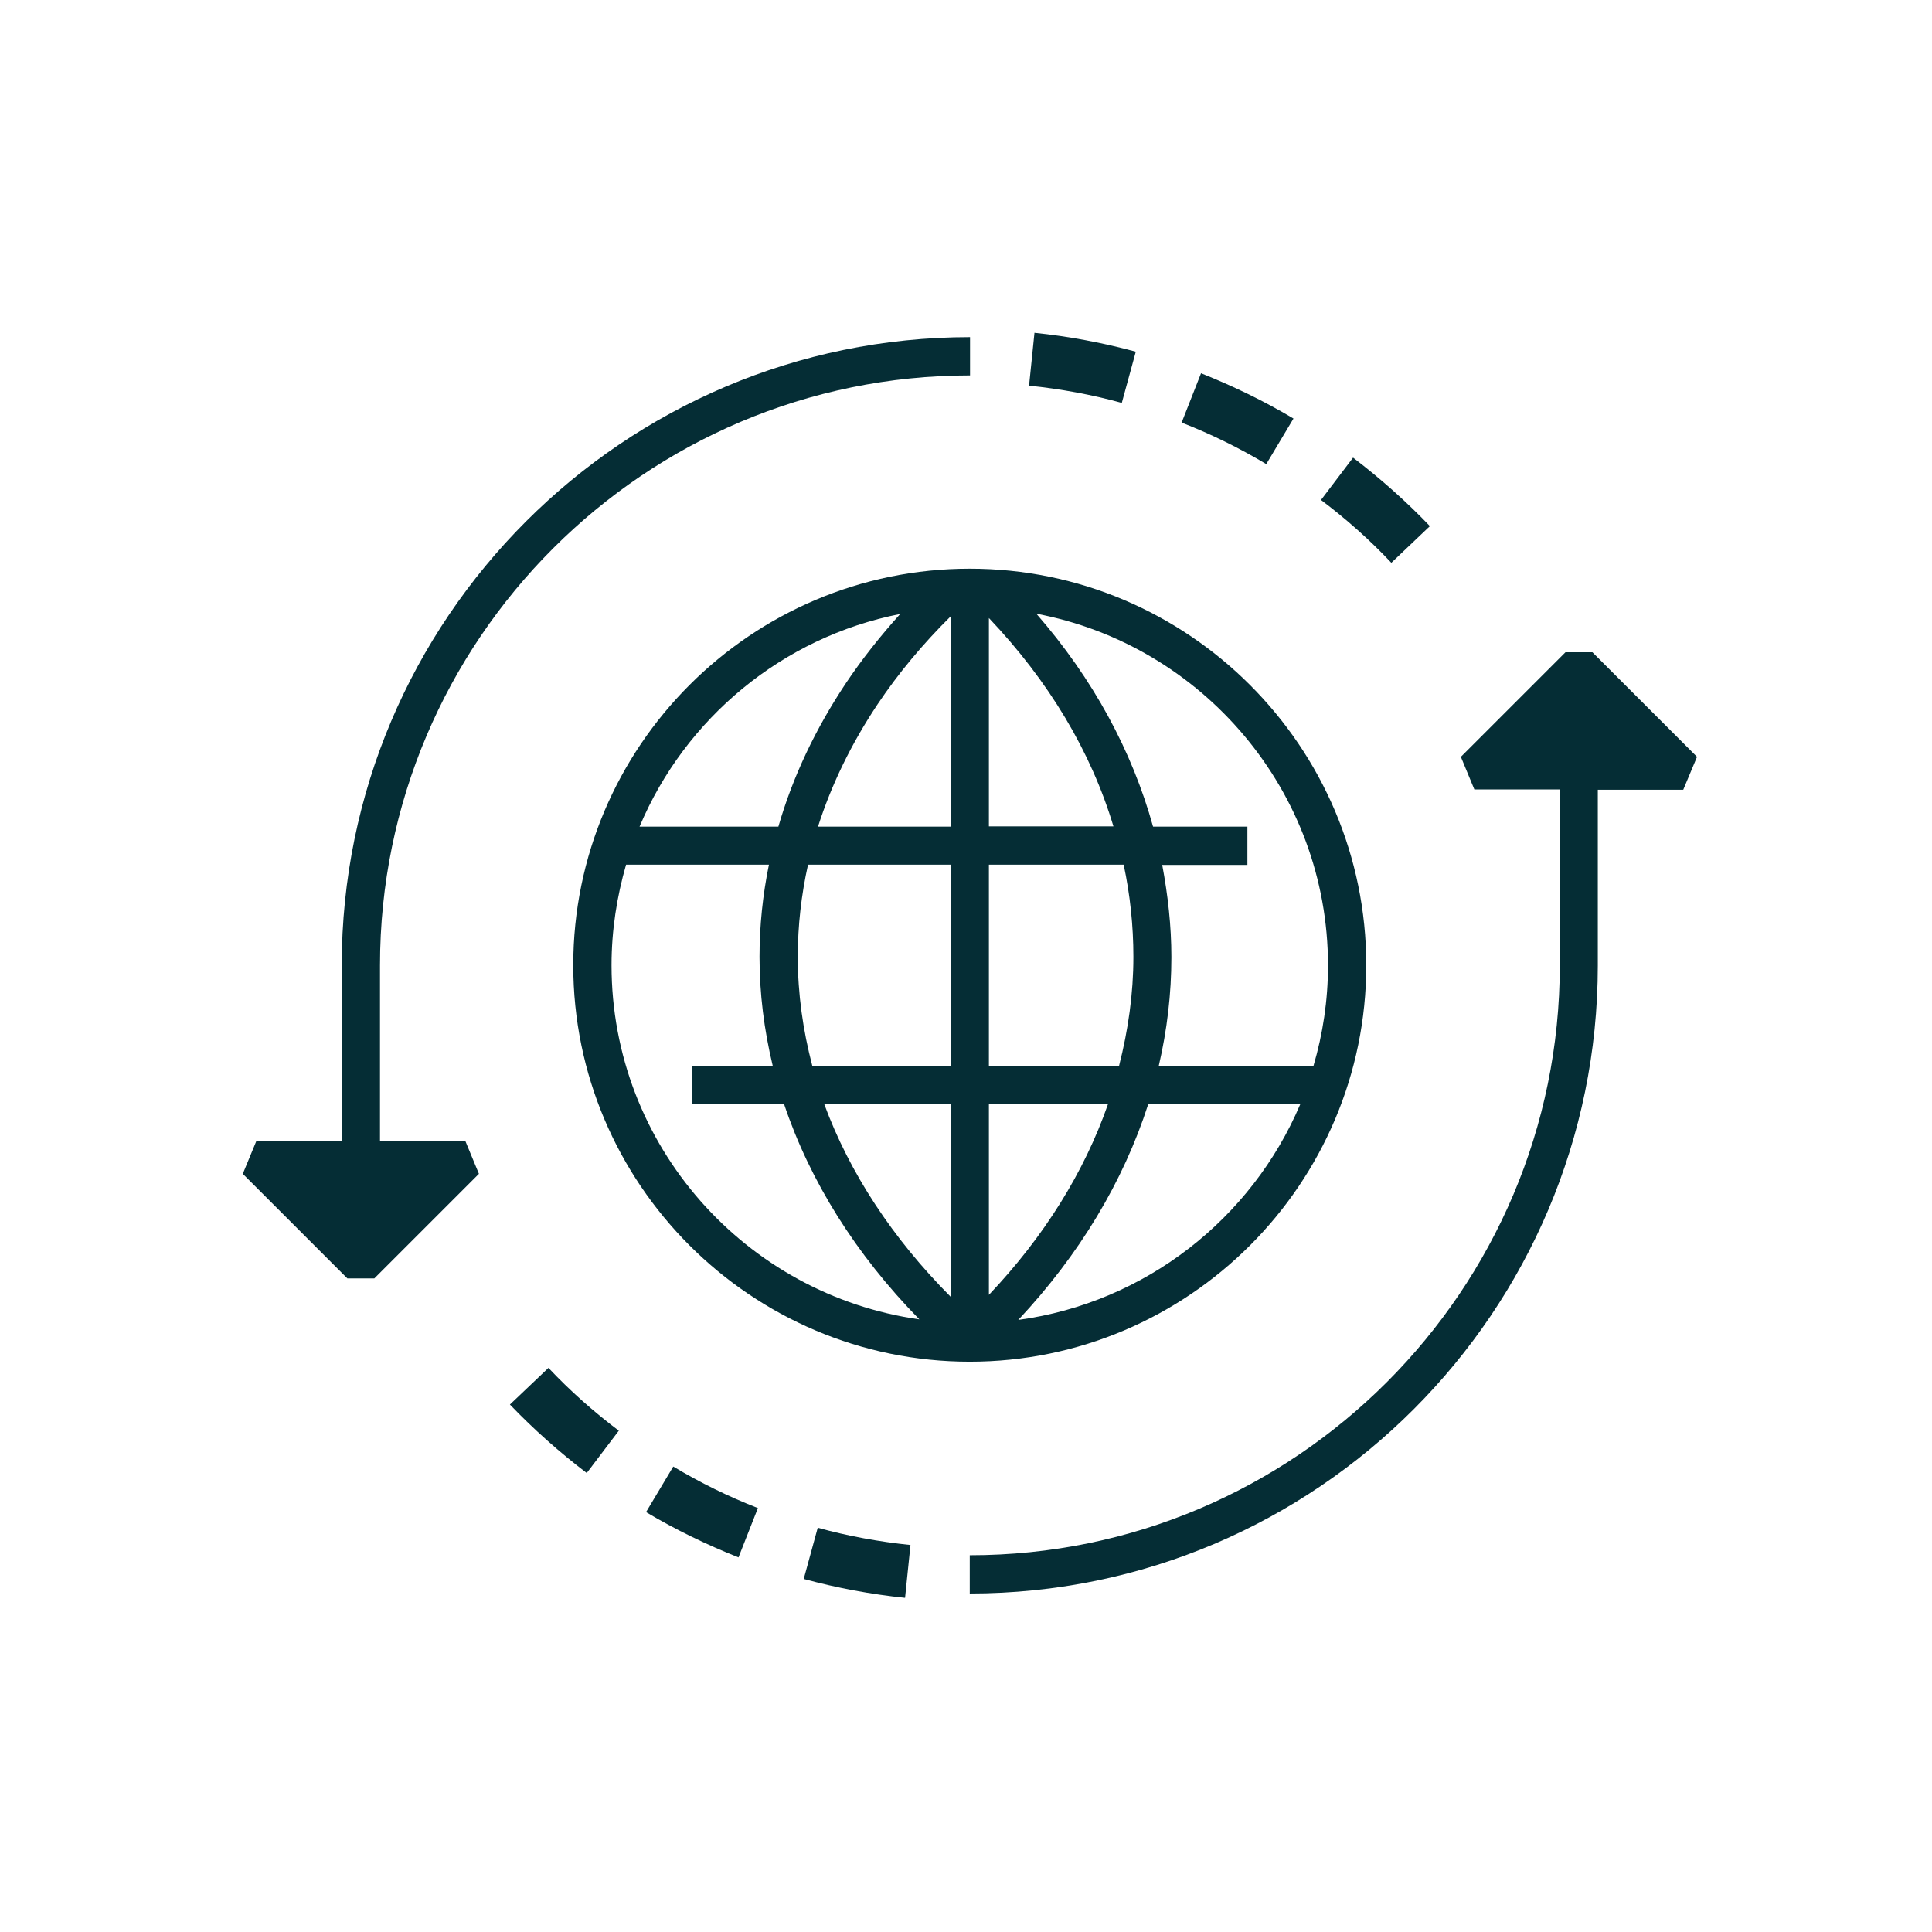 <?xml version="1.0" encoding="UTF-8"?>
<svg xmlns="http://www.w3.org/2000/svg" width="89" height="89" viewBox="0 0 89 89" fill="none">
  <path d="M44.673 26.197C34.603 26.197 26.408 34.393 26.408 44.463C26.408 54.533 34.603 62.728 44.673 62.728C54.743 62.728 62.939 54.533 62.939 44.463C62.939 34.393 54.743 26.197 44.673 26.197ZM52.211 44.078C52.211 45.767 51.974 47.443 51.552 49.094H45.555V39.831H51.763C52.061 41.222 52.211 42.65 52.211 44.078ZM36.751 44.078C36.751 42.638 36.913 41.222 37.223 39.831H43.792V49.107H37.422C36.987 47.455 36.751 45.779 36.751 44.078ZM43.792 28.395V38.08H37.682C38.303 36.143 39.21 34.268 40.427 32.443C41.383 31.015 42.513 29.662 43.792 28.395ZM43.792 50.858V59.736C41.11 57.041 39.135 54.024 37.968 50.858H43.792ZM45.555 50.858H51.043C49.95 53.999 48.088 56.979 45.555 59.649V50.858ZM45.555 38.068V28.47C48.324 31.388 50.261 34.629 51.292 38.068H45.555ZM41.47 28.283C40.551 29.302 39.706 30.369 38.974 31.462C37.558 33.585 36.515 35.796 35.857 38.08H29.462C31.561 33.089 36.043 29.351 41.47 28.283ZM28.171 44.463C28.171 42.849 28.419 41.297 28.841 39.831H35.422C35.137 41.222 34.988 42.65 34.988 44.078C34.988 45.767 35.199 47.443 35.596 49.094H31.871V50.858H36.118C37.31 54.409 39.421 57.786 42.351 60.779C34.355 59.649 28.171 52.782 28.171 44.463ZM46.908 60.804C49.727 57.799 51.751 54.421 52.893 50.87H59.897C57.662 56.135 52.769 60.009 46.908 60.804ZM60.505 49.107H53.378C53.763 47.455 53.961 45.779 53.961 44.09C53.961 42.65 53.8 41.234 53.539 39.844H57.463V38.08H53.117C52.148 34.591 50.36 31.276 47.74 28.271C55.377 29.711 61.176 36.429 61.176 44.475C61.176 46.077 60.94 47.629 60.505 49.107Z" fill="#052D35"></path>
  <path d="M78.175 34.865L73.357 30.047H72.115L67.297 34.865L67.918 36.367H71.854V44.463C71.854 59.451 59.661 71.644 44.673 71.644V73.407C60.629 73.407 73.605 60.419 73.605 44.475V36.38H77.541L78.175 34.865Z" fill="#052D35"></path>
  <path d="M17.505 52.572V44.475C17.505 29.488 29.698 17.294 44.686 17.294V15.531C28.73 15.531 15.742 28.52 15.742 44.475V52.572H11.805L11.185 54.074L16.002 58.892H17.244L22.062 54.074L21.441 52.572H17.505Z" fill="#052D35"></path>
  <path d="M59.586 19.281C58.233 18.474 56.792 17.779 55.327 17.195L54.433 19.468C55.774 19.989 57.09 20.635 58.332 21.38L59.586 19.281Z" fill="#052D35"></path>
  <path d="M52.322 16.201C50.808 15.791 49.231 15.493 47.654 15.332L47.405 17.766C48.846 17.915 50.286 18.175 51.677 18.561L52.322 16.201Z" fill="#052D35"></path>
  <path d="M65.87 24.236C64.777 23.094 63.585 22.038 62.331 21.082L60.853 23.032C62.008 23.901 63.1 24.869 64.094 25.925L65.87 24.236Z" fill="#052D35"></path>
  <path d="M37.025 72.736C38.539 73.146 40.116 73.444 41.693 73.606L41.942 71.172C40.501 71.023 39.061 70.762 37.67 70.377L37.025 72.736Z" fill="#052D35"></path>
  <path d="M29.761 69.657C31.114 70.464 32.554 71.159 34.02 71.743L34.914 69.471C33.572 68.949 32.256 68.303 31.015 67.558L29.761 69.657Z" fill="#052D35"></path>
  <path d="M23.49 64.702C24.583 65.845 25.775 66.9 27.029 67.856L28.506 65.907C27.352 65.038 26.259 64.069 25.265 63.014L23.49 64.702Z" fill="#052D35"></path>
</svg>

